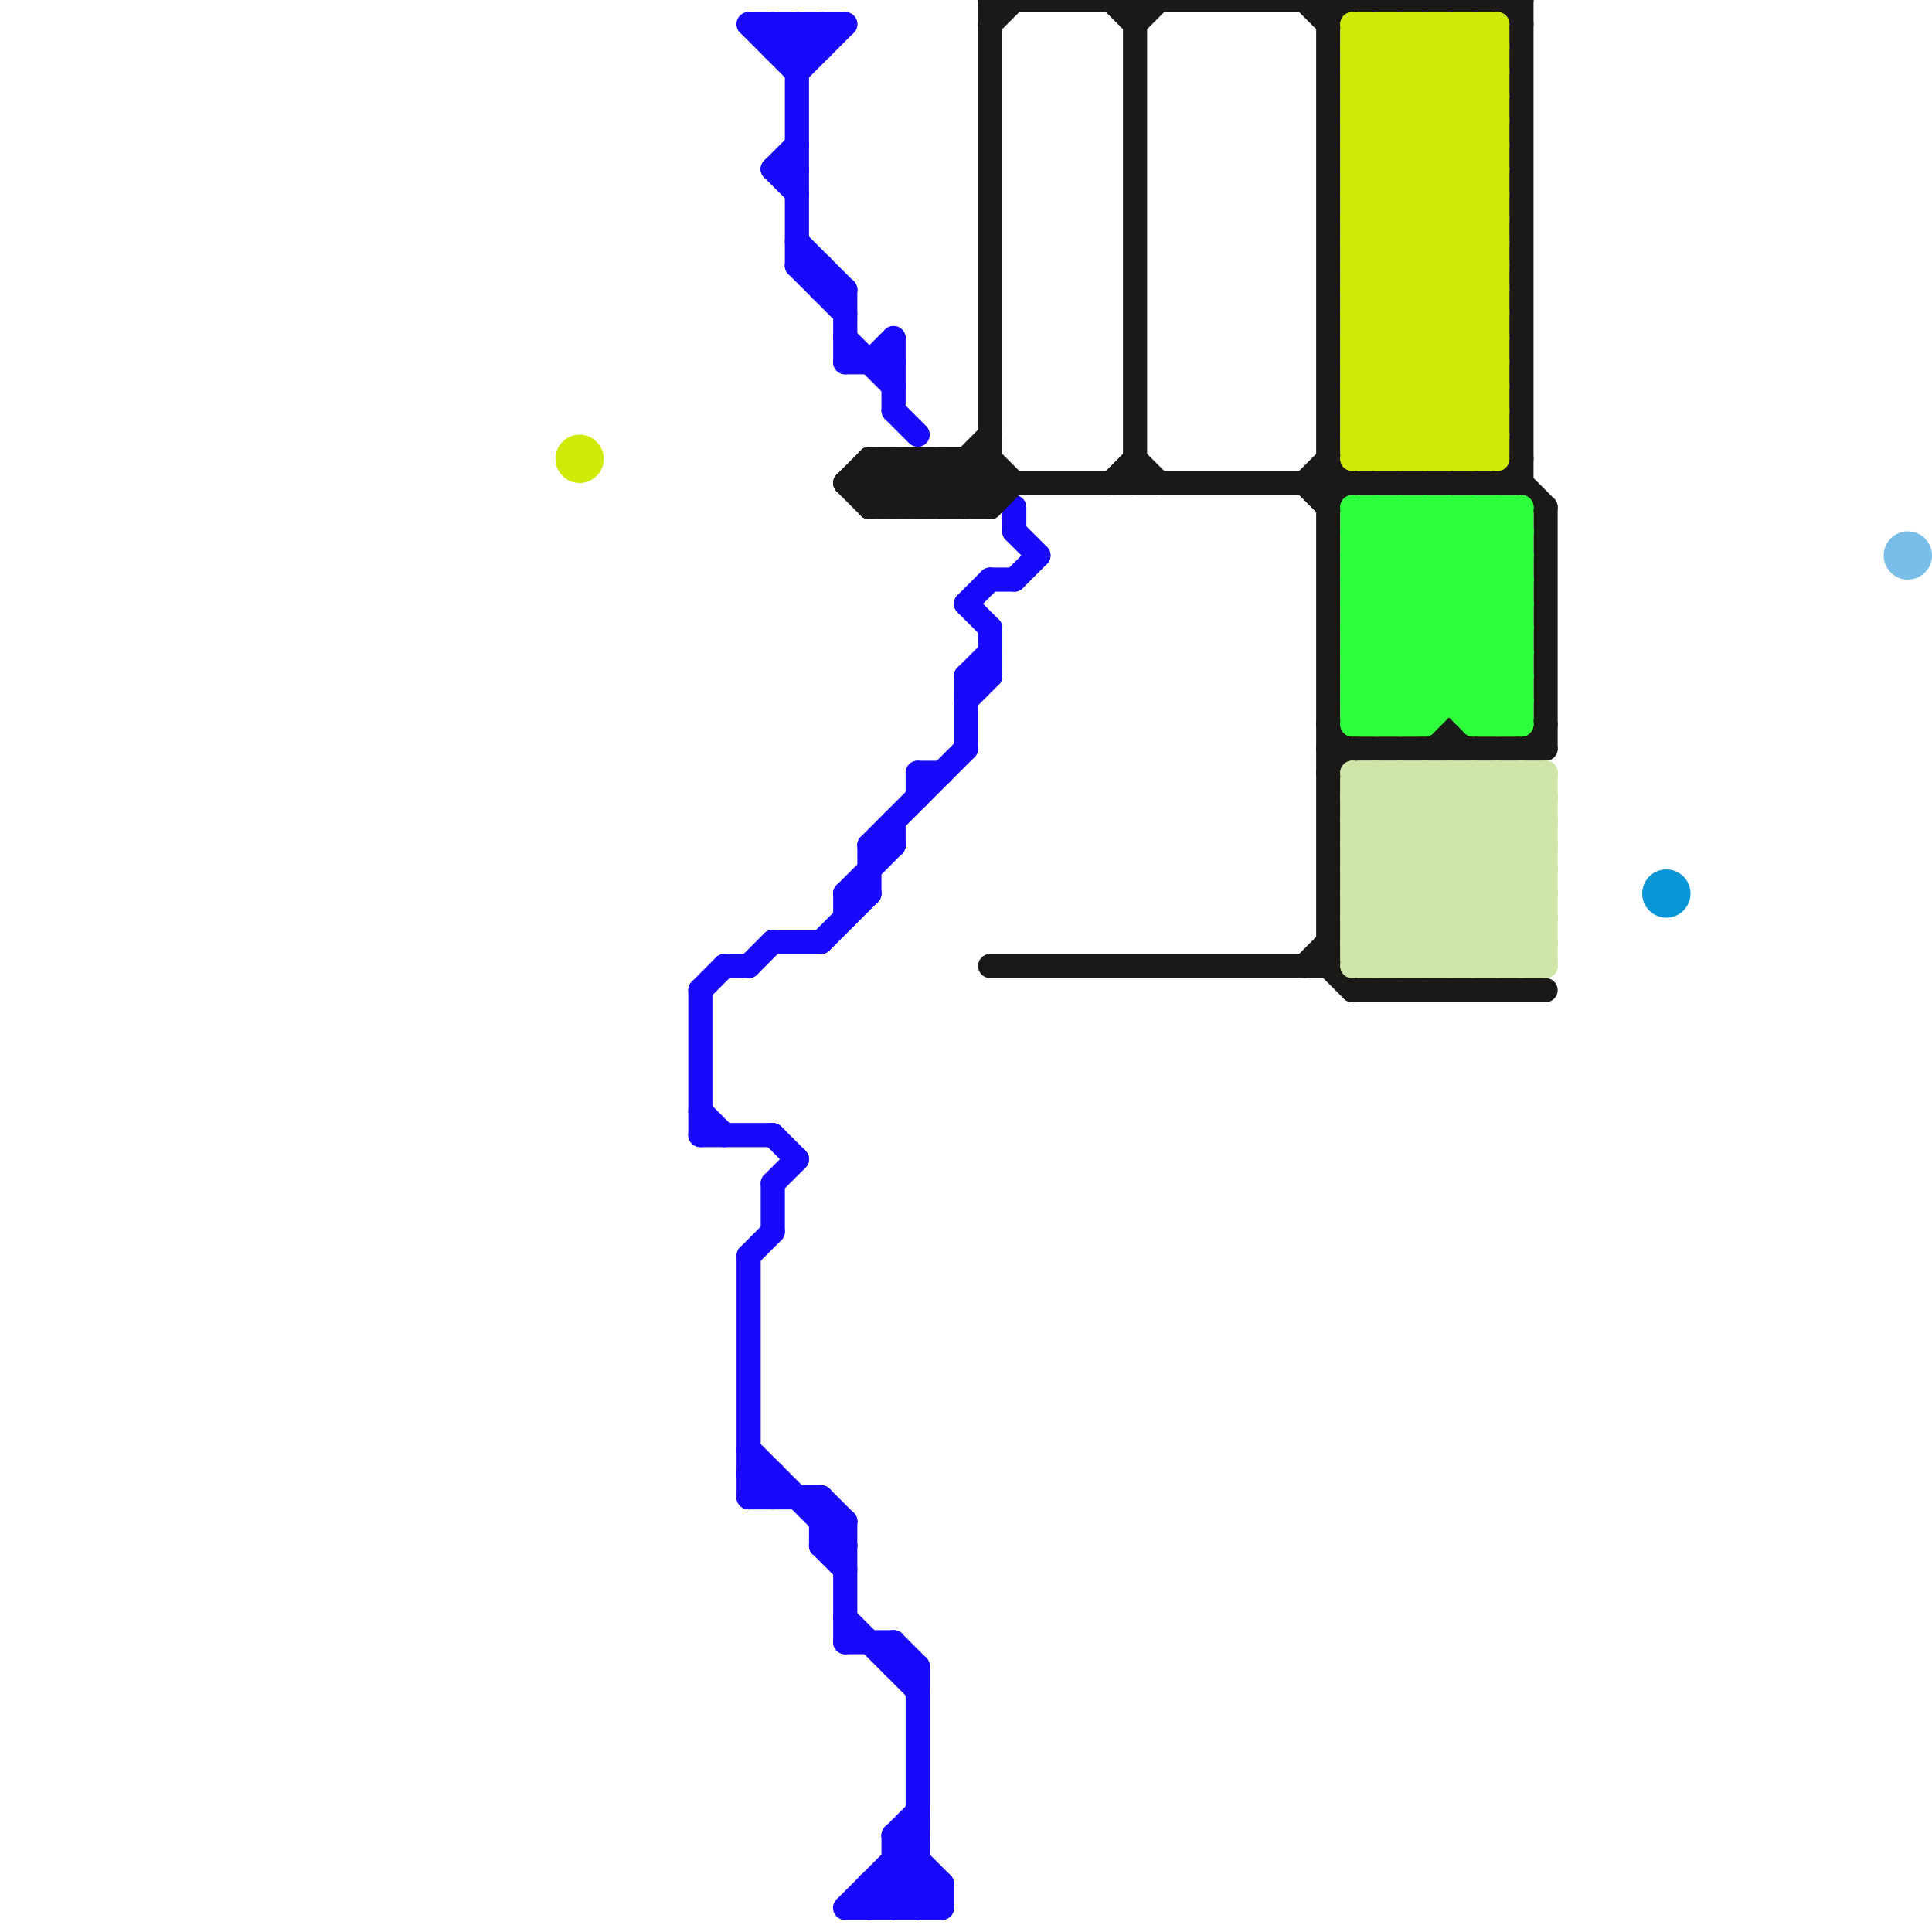 
<svg version="1.1" xmlns="http://www.w3.org/2000/svg" viewBox="0 0 80 80">
<style>line { stroke-width: 1; fill: none; stroke-linecap: round; stroke-linejoin: round; } .c0 { stroke: #0896d7 } .c1 { stroke: #1909fb } .c2 { stroke: #79bde9 } .c3 { stroke: #1b1818 } .c4 { stroke: #cfe4a7 } .c5 { stroke: #2eff3c } .c6 { stroke: #cfea06 } .w1 { stroke-width: 1; }</style><circle cx="69" cy="37" r="1" fill="#0896d7" /><line class="c1 " x1="37" y1="69" x2="38" y2="69"/><line class="c1 " x1="29" y1="47" x2="32" y2="47"/><line class="c1 " x1="37" y1="79" x2="38" y2="78"/><line class="c1 " x1="40" y1="29" x2="41" y2="28"/><line class="c1 " x1="35" y1="68" x2="37" y2="68"/><line class="c1 " x1="40" y1="25" x2="41" y2="26"/><line class="c1 " x1="38" y1="79" x2="39" y2="78"/><line class="c1 " x1="32" y1="47" x2="33" y2="48"/><line class="c1 " x1="31" y1="60" x2="35" y2="64"/><line class="c1 " x1="31" y1="61" x2="32" y2="62"/><line class="c1 " x1="31" y1="1" x2="35" y2="1"/><line class="c1 " x1="34" y1="39" x2="36" y2="37"/><line class="c1 " x1="35" y1="37" x2="35" y2="38"/><line class="c1 " x1="35" y1="37" x2="37" y2="35"/><line class="c1 " x1="35" y1="37" x2="36" y2="37"/><line class="c1 " x1="42" y1="22" x2="43" y2="23"/><line class="c1 " x1="31" y1="52" x2="31" y2="62"/><line class="c1 " x1="31" y1="62" x2="32" y2="61"/><line class="c1 " x1="33" y1="1" x2="33" y2="11"/><line class="c1 " x1="42" y1="21" x2="42" y2="22"/><line class="c1 " x1="35" y1="15" x2="37" y2="15"/><line class="c1 " x1="33" y1="11" x2="35" y2="13"/><line class="c1 " x1="37" y1="76" x2="38" y2="76"/><line class="c1 " x1="38" y1="32" x2="38" y2="33"/><line class="c1 " x1="34" y1="63" x2="35" y2="63"/><line class="c1 " x1="37" y1="68" x2="38" y2="69"/><line class="c1 " x1="37" y1="78" x2="38" y2="79"/><line class="c1 " x1="33" y1="2" x2="34" y2="1"/><line class="c1 " x1="32" y1="7" x2="33" y2="6"/><line class="c1 " x1="29" y1="46" x2="30" y2="47"/><line class="c1 " x1="32" y1="1" x2="33" y2="2"/><line class="c1 " x1="31" y1="62" x2="34" y2="62"/><line class="c1 " x1="32" y1="7" x2="33" y2="8"/><line class="c1 " x1="32" y1="49" x2="33" y2="48"/><line class="c1 " x1="32" y1="39" x2="34" y2="39"/><line class="c1 " x1="34" y1="64" x2="35" y2="63"/><line class="c1 " x1="37" y1="77" x2="38" y2="77"/><line class="c1 " x1="34" y1="12" x2="35" y2="12"/><line class="c1 " x1="37" y1="17" x2="38" y2="18"/><line class="c1 " x1="36" y1="78" x2="37" y2="79"/><line class="c1 " x1="32" y1="61" x2="32" y2="62"/><line class="c1 " x1="31" y1="1" x2="33" y2="3"/><line class="c1 " x1="31" y1="40" x2="32" y2="39"/><line class="c1 " x1="34" y1="62" x2="35" y2="63"/><line class="c1 " x1="34" y1="64" x2="35" y2="65"/><line class="c1 " x1="31" y1="52" x2="32" y2="51"/><line class="c1 " x1="37" y1="34" x2="37" y2="35"/><line class="c1 " x1="29" y1="41" x2="29" y2="47"/><line class="c1 " x1="34" y1="1" x2="34" y2="2"/><line class="c1 " x1="36" y1="78" x2="39" y2="78"/><line class="c1 " x1="39" y1="78" x2="39" y2="79"/><line class="c1 " x1="35" y1="79" x2="38" y2="76"/><line class="c1 " x1="36" y1="35" x2="36" y2="37"/><line class="c1 " x1="37" y1="76" x2="38" y2="75"/><line class="c1 " x1="33" y1="1" x2="34" y2="2"/><line class="c1 " x1="40" y1="28" x2="41" y2="28"/><line class="c1 " x1="37" y1="76" x2="37" y2="79"/><line class="c1 " x1="36" y1="35" x2="37" y2="35"/><line class="c1 " x1="35" y1="63" x2="35" y2="68"/><line class="c1 " x1="35" y1="79" x2="39" y2="79"/><line class="c1 " x1="32" y1="1" x2="32" y2="2"/><line class="c1 " x1="41" y1="24" x2="42" y2="24"/><line class="c1 " x1="42" y1="24" x2="43" y2="23"/><line class="c1 " x1="33" y1="10" x2="35" y2="12"/><line class="c1 " x1="31" y1="61" x2="32" y2="61"/><line class="c1 " x1="32" y1="49" x2="32" y2="51"/><line class="c1 " x1="35" y1="14" x2="37" y2="16"/><line class="c1 " x1="35" y1="12" x2="35" y2="15"/><line class="c1 " x1="38" y1="69" x2="38" y2="79"/><line class="c1 " x1="34" y1="62" x2="34" y2="64"/><line class="c1 " x1="35" y1="67" x2="38" y2="70"/><line class="c1 " x1="34" y1="11" x2="34" y2="12"/><line class="c1 " x1="33" y1="11" x2="34" y2="11"/><line class="c1 " x1="33" y1="3" x2="35" y2="1"/><line class="c1 " x1="32" y1="2" x2="33" y2="1"/><line class="c1 " x1="30" y1="40" x2="31" y2="40"/><line class="c1 " x1="34" y1="64" x2="35" y2="64"/><line class="c1 " x1="36" y1="78" x2="36" y2="79"/><line class="c1 " x1="37" y1="68" x2="37" y2="69"/><line class="c1 " x1="36" y1="35" x2="40" y2="31"/><line class="c1 " x1="32" y1="2" x2="34" y2="2"/><line class="c1 " x1="36" y1="79" x2="38" y2="77"/><line class="c1 " x1="37" y1="14" x2="37" y2="17"/><line class="c1 " x1="37" y1="77" x2="39" y2="79"/><line class="c1 " x1="36" y1="15" x2="37" y2="14"/><line class="c1 " x1="40" y1="28" x2="41" y2="27"/><line class="c1 " x1="40" y1="28" x2="40" y2="31"/><line class="c1 " x1="37" y1="76" x2="39" y2="78"/><line class="c1 " x1="32" y1="7" x2="33" y2="7"/><line class="c1 " x1="38" y1="32" x2="39" y2="32"/><line class="c1 " x1="41" y1="26" x2="41" y2="28"/><line class="c1 " x1="40" y1="25" x2="41" y2="24"/><line class="c1 " x1="29" y1="41" x2="30" y2="40"/><circle cx="79" cy="23" r="1" fill="#79bde9" /><line class="c3 " x1="38" y1="19" x2="38" y2="21"/><line class="c3 " x1="46" y1="20" x2="47" y2="19"/><line class="c3 " x1="55" y1="31" x2="64" y2="31"/><line class="c3 " x1="37" y1="19" x2="37" y2="21"/><line class="c3 " x1="63" y1="31" x2="64" y2="30"/><line class="c3 " x1="39" y1="19" x2="41" y2="21"/><line class="c3 " x1="40" y1="19" x2="40" y2="21"/><line class="c3 " x1="40" y1="19" x2="41" y2="20"/><line class="c3 " x1="36" y1="20" x2="37" y2="19"/><line class="c3 " x1="38" y1="19" x2="40" y2="21"/><line class="c3 " x1="60" y1="30" x2="60" y2="31"/><line class="c3 " x1="55" y1="19" x2="56" y2="20"/><line class="c3 " x1="36" y1="21" x2="41" y2="21"/><line class="c3 " x1="46" y1="0" x2="47" y2="1"/><line class="c3 " x1="41" y1="40" x2="55" y2="40"/><line class="c3 " x1="41" y1="0" x2="41" y2="21"/><line class="c3 " x1="59" y1="31" x2="60" y2="30"/><line class="c3 " x1="63" y1="0" x2="63" y2="20"/><line class="c3 " x1="40" y1="21" x2="41" y2="20"/><line class="c3 " x1="41" y1="0" x2="63" y2="0"/><line class="c3 " x1="54" y1="20" x2="55" y2="19"/><line class="c3 " x1="62" y1="20" x2="63" y2="19"/><line class="c3 " x1="37" y1="19" x2="39" y2="21"/><line class="c3 " x1="36" y1="19" x2="36" y2="21"/><line class="c3 " x1="36" y1="21" x2="38" y2="19"/><line class="c3 " x1="41" y1="1" x2="42" y2="0"/><line class="c3 " x1="55" y1="0" x2="55" y2="40"/><line class="c3 " x1="39" y1="21" x2="41" y2="19"/><line class="c3 " x1="54" y1="40" x2="55" y2="39"/><line class="c3 " x1="35" y1="20" x2="36" y2="19"/><line class="c3 " x1="47" y1="19" x2="48" y2="20"/><line class="c3 " x1="36" y1="19" x2="38" y2="21"/><line class="c3 " x1="36" y1="20" x2="37" y2="21"/><line class="c3 " x1="56" y1="41" x2="64" y2="41"/><line class="c3 " x1="41" y1="19" x2="42" y2="20"/><line class="c3 " x1="55" y1="30" x2="56" y2="31"/><line class="c3 " x1="37" y1="21" x2="39" y2="19"/><line class="c3 " x1="62" y1="0" x2="63" y2="1"/><line class="c3 " x1="55" y1="1" x2="56" y2="0"/><line class="c3 " x1="63" y1="20" x2="64" y2="21"/><line class="c3 " x1="54" y1="20" x2="55" y2="21"/><line class="c3 " x1="41" y1="21" x2="42" y2="20"/><line class="c3 " x1="55" y1="32" x2="56" y2="31"/><line class="c3 " x1="36" y1="19" x2="41" y2="19"/><line class="c3 " x1="35" y1="20" x2="63" y2="20"/><line class="c3 " x1="55" y1="40" x2="56" y2="41"/><line class="c3 " x1="60" y1="30" x2="61" y2="31"/><line class="c3 " x1="38" y1="21" x2="41" y2="18"/><line class="c3 " x1="64" y1="21" x2="64" y2="31"/><line class="c3 " x1="35" y1="20" x2="36" y2="21"/><line class="c3 " x1="54" y1="0" x2="55" y2="1"/><line class="c3 " x1="47" y1="1" x2="48" y2="0"/><line class="c3 " x1="39" y1="19" x2="39" y2="21"/><line class="c3 " x1="47" y1="0" x2="47" y2="20"/><line class="c3 " x1="55" y1="21" x2="56" y2="20"/><line class="c4 " x1="56" y1="32" x2="64" y2="40"/><line class="c4 " x1="56" y1="38" x2="62" y2="32"/><line class="c4 " x1="63" y1="32" x2="63" y2="40"/><line class="c4 " x1="56" y1="33" x2="63" y2="40"/><line class="c4 " x1="61" y1="32" x2="64" y2="35"/><line class="c4 " x1="58" y1="32" x2="64" y2="38"/><line class="c4 " x1="56" y1="36" x2="60" y2="40"/><line class="c4 " x1="59" y1="40" x2="64" y2="35"/><line class="c4 " x1="56" y1="38" x2="64" y2="38"/><line class="c4 " x1="62" y1="32" x2="62" y2="40"/><line class="c4 " x1="56" y1="40" x2="64" y2="40"/><line class="c4 " x1="56" y1="34" x2="58" y2="32"/><line class="c4 " x1="60" y1="40" x2="64" y2="36"/><line class="c4 " x1="56" y1="35" x2="61" y2="40"/><line class="c4 " x1="57" y1="32" x2="64" y2="39"/><line class="c4 " x1="58" y1="40" x2="64" y2="34"/><line class="c4 " x1="59" y1="32" x2="59" y2="40"/><line class="c4 " x1="62" y1="32" x2="64" y2="34"/><line class="c4 " x1="58" y1="32" x2="58" y2="40"/><line class="c4 " x1="64" y1="32" x2="64" y2="40"/><line class="c4 " x1="57" y1="40" x2="64" y2="33"/><line class="c4 " x1="56" y1="38" x2="58" y2="40"/><line class="c4 " x1="56" y1="35" x2="64" y2="35"/><line class="c4 " x1="56" y1="37" x2="64" y2="37"/><line class="c4 " x1="56" y1="33" x2="57" y2="32"/><line class="c4 " x1="60" y1="32" x2="60" y2="40"/><line class="c4 " x1="56" y1="37" x2="61" y2="32"/><line class="c4 " x1="62" y1="40" x2="64" y2="38"/><line class="c4 " x1="63" y1="40" x2="64" y2="39"/><line class="c4 " x1="61" y1="40" x2="64" y2="37"/><line class="c4 " x1="56" y1="34" x2="62" y2="40"/><line class="c4 " x1="56" y1="35" x2="59" y2="32"/><line class="c4 " x1="56" y1="32" x2="64" y2="32"/><line class="c4 " x1="56" y1="34" x2="64" y2="34"/><line class="c4 " x1="56" y1="36" x2="64" y2="36"/><line class="c4 " x1="56" y1="39" x2="63" y2="32"/><line class="c4 " x1="56" y1="37" x2="59" y2="40"/><line class="c4 " x1="56" y1="32" x2="56" y2="40"/><line class="c4 " x1="61" y1="32" x2="61" y2="40"/><line class="c4 " x1="56" y1="36" x2="60" y2="32"/><line class="c4 " x1="56" y1="40" x2="64" y2="32"/><line class="c4 " x1="56" y1="39" x2="57" y2="40"/><line class="c4 " x1="63" y1="32" x2="64" y2="33"/><line class="c4 " x1="60" y1="32" x2="64" y2="36"/><line class="c4 " x1="56" y1="33" x2="64" y2="33"/><line class="c4 " x1="56" y1="39" x2="64" y2="39"/><line class="c4 " x1="57" y1="32" x2="57" y2="40"/><line class="c4 " x1="59" y1="32" x2="64" y2="37"/><line class="c5 " x1="62" y1="21" x2="62" y2="30"/><line class="c5 " x1="56" y1="22" x2="57" y2="21"/><line class="c5 " x1="56" y1="26" x2="61" y2="21"/><line class="c5 " x1="56" y1="22" x2="63" y2="22"/><line class="c5 " x1="57" y1="21" x2="63" y2="27"/><line class="c5 " x1="56" y1="24" x2="63" y2="24"/><line class="c5 " x1="58" y1="21" x2="58" y2="30"/><line class="c5 " x1="62" y1="30" x2="63" y2="29"/><line class="c5 " x1="59" y1="30" x2="63" y2="26"/><line class="c5 " x1="61" y1="21" x2="63" y2="23"/><line class="c5 " x1="56" y1="29" x2="63" y2="22"/><line class="c5 " x1="56" y1="28" x2="58" y2="30"/><line class="c5 " x1="62" y1="21" x2="63" y2="22"/><line class="c5 " x1="59" y1="21" x2="63" y2="25"/><line class="c5 " x1="56" y1="25" x2="63" y2="25"/><line class="c5 " x1="63" y1="21" x2="63" y2="30"/><line class="c5 " x1="57" y1="30" x2="63" y2="24"/><line class="c5 " x1="56" y1="27" x2="62" y2="21"/><line class="c5 " x1="56" y1="29" x2="57" y2="30"/><line class="c5 " x1="58" y1="21" x2="63" y2="26"/><line class="c5 " x1="56" y1="30" x2="63" y2="23"/><line class="c5 " x1="56" y1="26" x2="59" y2="29"/><line class="c5 " x1="56" y1="21" x2="63" y2="28"/><line class="c5 " x1="56" y1="24" x2="62" y2="30"/><line class="c5 " x1="56" y1="25" x2="61" y2="30"/><line class="c5 " x1="56" y1="23" x2="63" y2="30"/><line class="c5 " x1="59" y1="21" x2="59" y2="30"/><line class="c5 " x1="56" y1="26" x2="63" y2="26"/><line class="c5 " x1="56" y1="28" x2="63" y2="28"/><line class="c5 " x1="61" y1="30" x2="63" y2="28"/><line class="c5 " x1="56" y1="27" x2="59" y2="30"/><line class="c5 " x1="61" y1="21" x2="61" y2="30"/><line class="c5 " x1="56" y1="23" x2="58" y2="21"/><line class="c5 " x1="56" y1="25" x2="60" y2="21"/><line class="c5 " x1="60" y1="21" x2="60" y2="29"/><line class="c5 " x1="56" y1="22" x2="63" y2="29"/><line class="c5 " x1="56" y1="21" x2="63" y2="21"/><line class="c5 " x1="56" y1="23" x2="63" y2="23"/><line class="c5 " x1="57" y1="21" x2="57" y2="30"/><line class="c5 " x1="56" y1="24" x2="59" y2="21"/><line class="c5 " x1="56" y1="27" x2="63" y2="27"/><line class="c5 " x1="56" y1="29" x2="63" y2="29"/><line class="c5 " x1="56" y1="30" x2="59" y2="30"/><line class="c5 " x1="58" y1="30" x2="63" y2="25"/><line class="c5 " x1="56" y1="28" x2="63" y2="21"/><line class="c5 " x1="56" y1="21" x2="56" y2="30"/><line class="c5 " x1="60" y1="21" x2="63" y2="24"/><line class="c5 " x1="61" y1="30" x2="63" y2="30"/><line class="c5 " x1="61" y1="29" x2="63" y2="27"/><line class="c6 " x1="60" y1="19" x2="62" y2="17"/><line class="c6 " x1="56" y1="11" x2="62" y2="5"/><line class="c6 " x1="56" y1="1" x2="62" y2="1"/><line class="c6 " x1="56" y1="11" x2="62" y2="11"/><line class="c6 " x1="56" y1="1" x2="62" y2="7"/><line class="c6 " x1="56" y1="3" x2="62" y2="3"/><line class="c6 " x1="56" y1="15" x2="62" y2="9"/><line class="c6 " x1="56" y1="15" x2="62" y2="15"/><line class="c6 " x1="56" y1="4" x2="62" y2="4"/><line class="c6 " x1="58" y1="19" x2="62" y2="15"/><line class="c6 " x1="57" y1="19" x2="62" y2="14"/><line class="c6 " x1="56" y1="6" x2="62" y2="6"/><line class="c6 " x1="56" y1="3" x2="62" y2="9"/><line class="c6 " x1="56" y1="11" x2="62" y2="17"/><line class="c6 " x1="58" y1="1" x2="62" y2="5"/><line class="c6 " x1="56" y1="4" x2="62" y2="10"/><line class="c6 " x1="62" y1="1" x2="62" y2="19"/><line class="c6 " x1="56" y1="6" x2="62" y2="12"/><line class="c6 " x1="56" y1="2" x2="57" y2="1"/><line class="c6 " x1="56" y1="6" x2="61" y2="1"/><line class="c6 " x1="56" y1="18" x2="57" y2="19"/><line class="c6 " x1="56" y1="10" x2="62" y2="4"/><line class="c6 " x1="56" y1="10" x2="62" y2="10"/><line class="c6 " x1="56" y1="16" x2="59" y2="19"/><line class="c6 " x1="56" y1="12" x2="62" y2="6"/><line class="c6 " x1="56" y1="12" x2="62" y2="12"/><line class="c6 " x1="56" y1="18" x2="62" y2="18"/><line class="c6 " x1="58" y1="1" x2="58" y2="19"/><line class="c6 " x1="56" y1="18" x2="62" y2="12"/><line class="c6 " x1="56" y1="10" x2="62" y2="16"/><line class="c6 " x1="56" y1="12" x2="62" y2="18"/><line class="c6 " x1="56" y1="13" x2="62" y2="7"/><line class="c6 " x1="56" y1="13" x2="62" y2="13"/><line class="c6 " x1="61" y1="19" x2="62" y2="18"/><line class="c6 " x1="56" y1="13" x2="62" y2="19"/><line class="c6 " x1="59" y1="1" x2="59" y2="19"/><line class="c6 " x1="60" y1="1" x2="60" y2="19"/><line class="c6 " x1="56" y1="7" x2="62" y2="1"/><line class="c6 " x1="56" y1="7" x2="62" y2="7"/><line class="c6 " x1="56" y1="4" x2="59" y2="1"/><line class="c6 " x1="56" y1="5" x2="62" y2="5"/><line class="c6 " x1="56" y1="17" x2="62" y2="11"/><line class="c6 " x1="56" y1="17" x2="62" y2="17"/><line class="c6 " x1="61" y1="1" x2="61" y2="19"/><line class="c6 " x1="56" y1="19" x2="62" y2="13"/><line class="c6 " x1="56" y1="2" x2="62" y2="2"/><line class="c6 " x1="56" y1="19" x2="62" y2="19"/><line class="c6 " x1="56" y1="5" x2="62" y2="11"/><line class="c6 " x1="56" y1="7" x2="62" y2="13"/><line class="c6 " x1="59" y1="1" x2="62" y2="4"/><line class="c6 " x1="56" y1="3" x2="58" y2="1"/><line class="c6 " x1="56" y1="5" x2="60" y2="1"/><line class="c6 " x1="56" y1="2" x2="62" y2="8"/><line class="c6 " x1="56" y1="14" x2="61" y2="19"/><line class="c6 " x1="61" y1="1" x2="62" y2="2"/><line class="c6 " x1="56" y1="15" x2="60" y2="19"/><line class="c6 " x1="56" y1="8" x2="62" y2="2"/><line class="c6 " x1="56" y1="14" x2="62" y2="8"/><line class="c6 " x1="56" y1="14" x2="62" y2="14"/><line class="c6 " x1="56" y1="16" x2="62" y2="10"/><line class="c6 " x1="56" y1="16" x2="62" y2="16"/><line class="c6 " x1="56" y1="8" x2="62" y2="8"/><line class="c6 " x1="56" y1="1" x2="56" y2="19"/><line class="c6 " x1="56" y1="9" x2="62" y2="3"/><line class="c6 " x1="56" y1="9" x2="62" y2="9"/><line class="c6 " x1="56" y1="8" x2="62" y2="14"/><line class="c6 " x1="56" y1="17" x2="58" y2="19"/><line class="c6 " x1="60" y1="1" x2="62" y2="3"/><line class="c6 " x1="57" y1="1" x2="57" y2="19"/><line class="c6 " x1="56" y1="9" x2="62" y2="15"/><line class="c6 " x1="59" y1="19" x2="62" y2="16"/><line class="c6 " x1="57" y1="1" x2="62" y2="6"/><circle cx="24" cy="19" r="1" fill="#cfea06" />


</svg>

